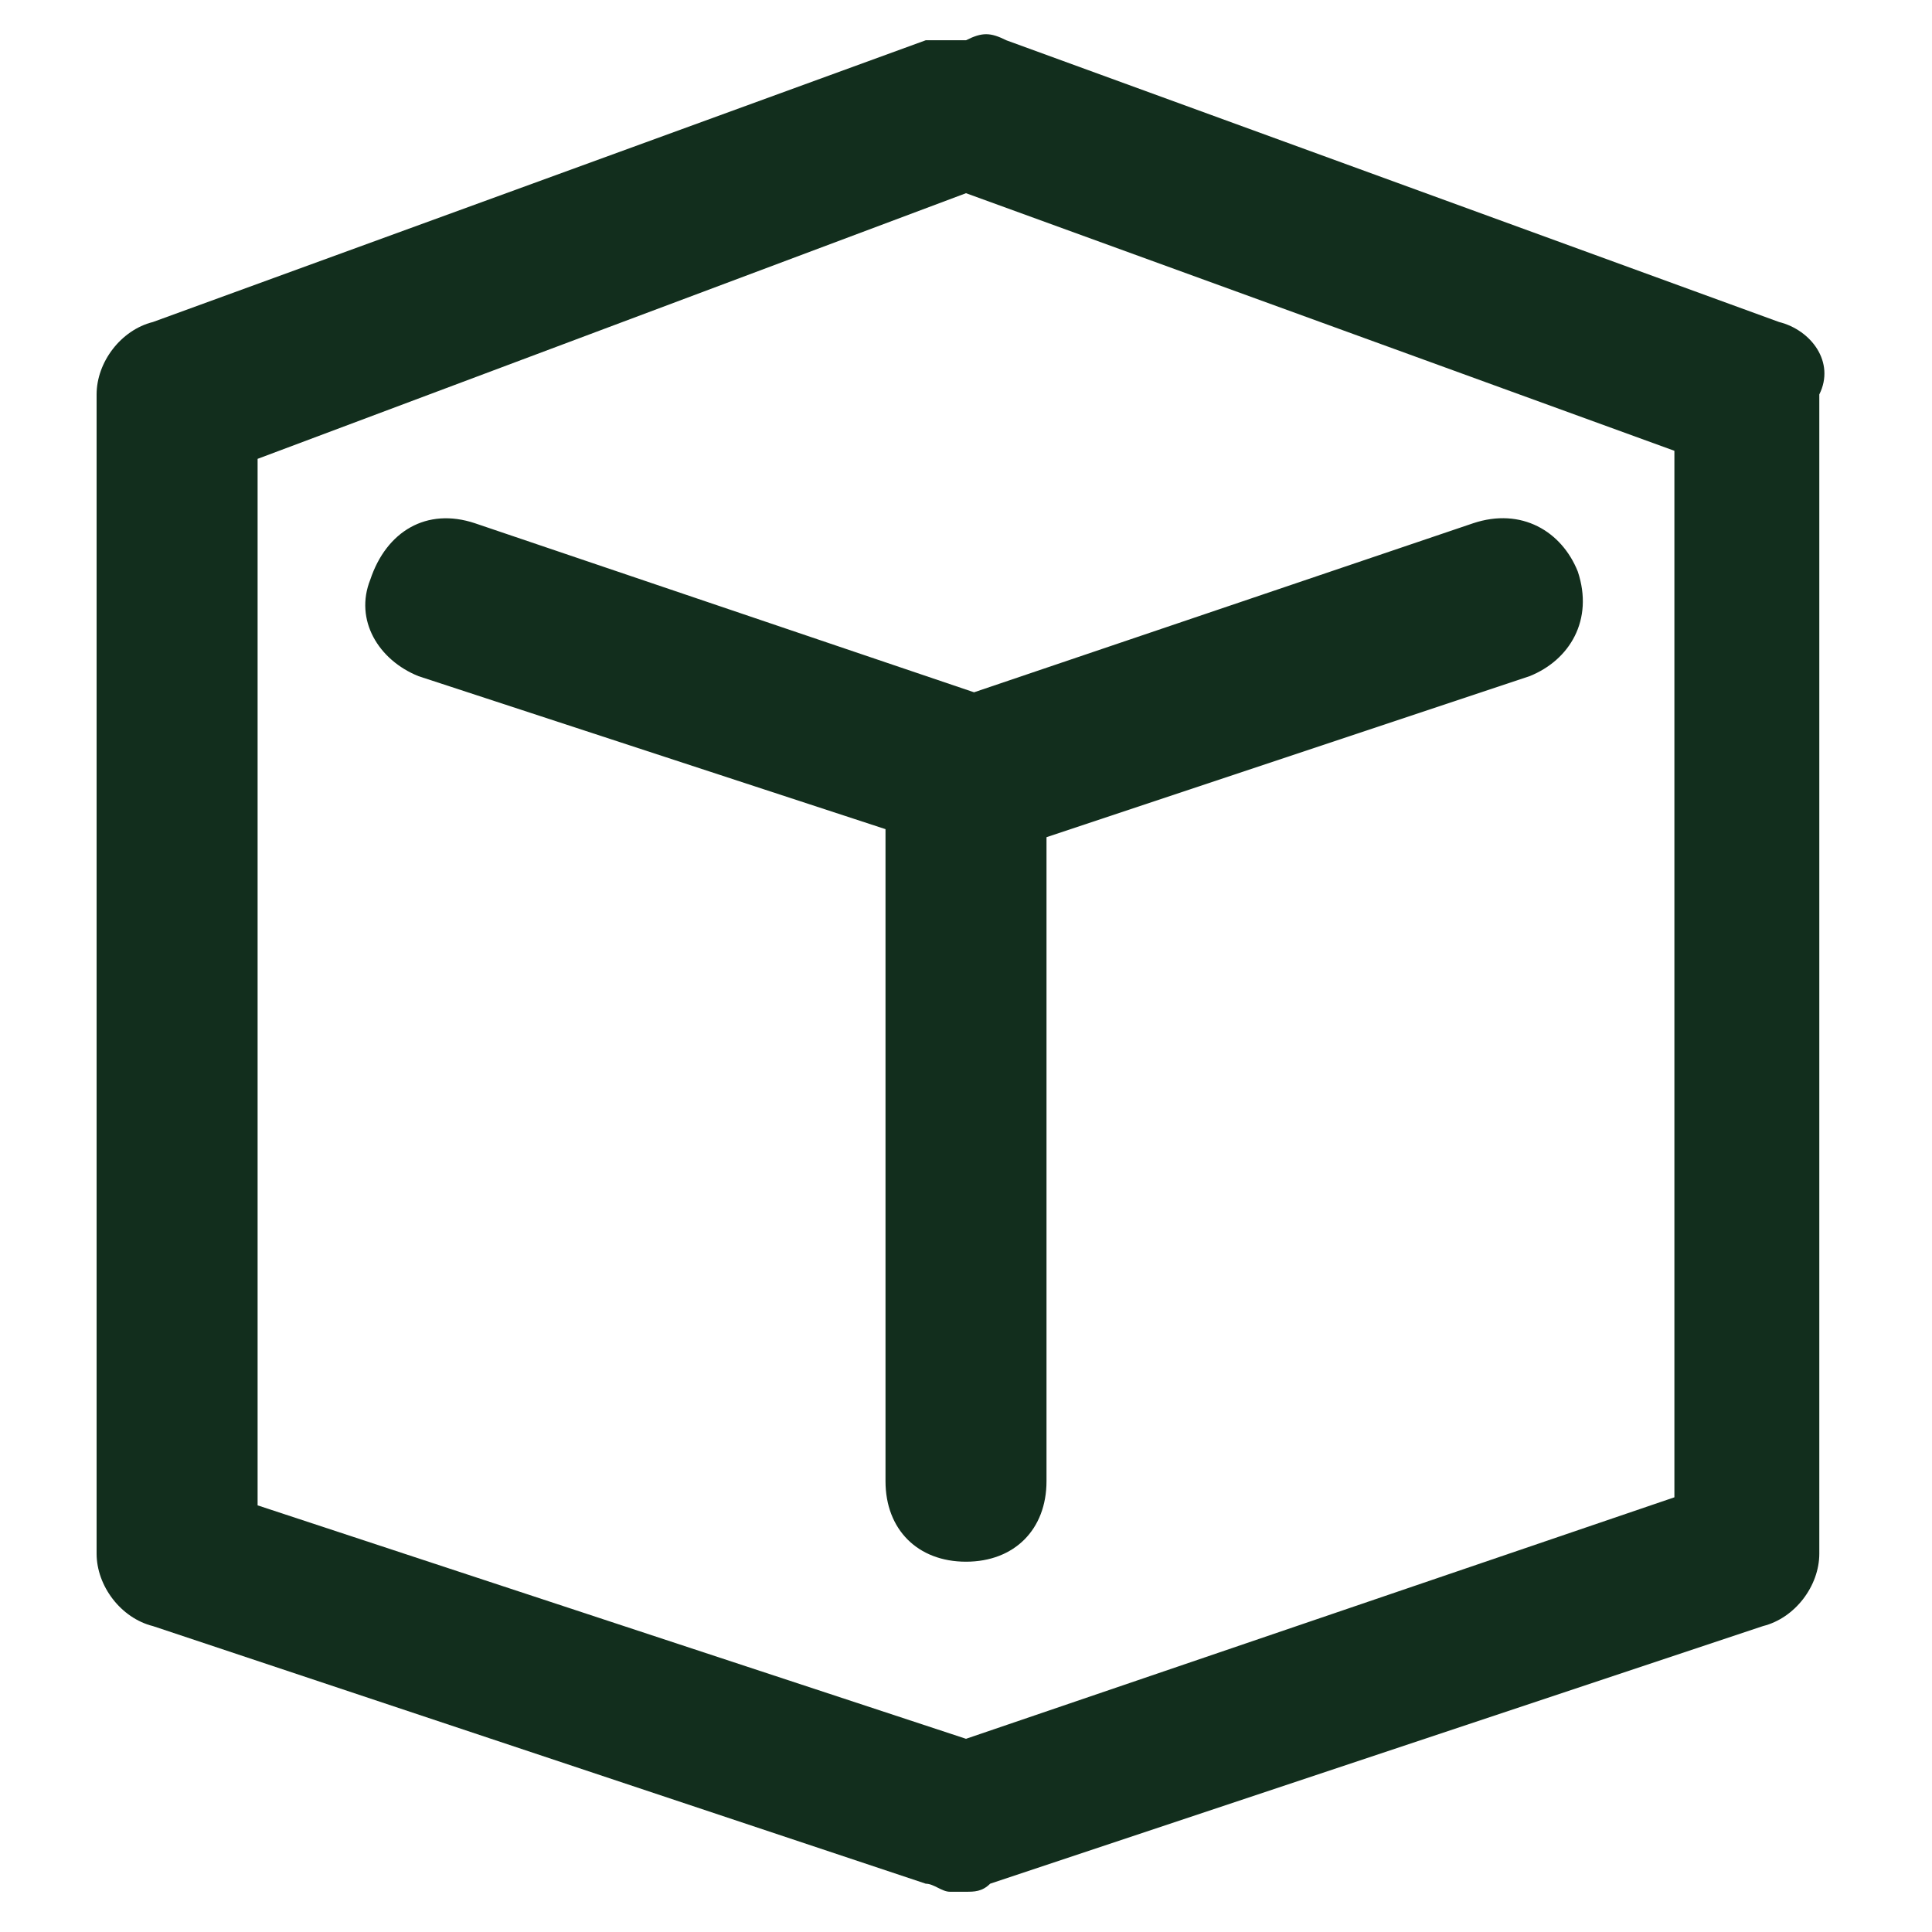<?xml version="1.0" encoding="utf-8"?>
<!-- Generator: Adobe Illustrator 28.3.0, SVG Export Plug-In . SVG Version: 6.00 Build 0)  -->
<svg version="1.1" id="Layer" xmlns="http://www.w3.org/2000/svg" xmlns:xlink="http://www.w3.org/1999/xlink" x="0px" y="0px"
	 viewBox="0 0 24 24" style="enable-background:new 0 0 24 24;" xml:space="preserve">
<style type="text/css">
	.st0{fill:#122E1D;}
</style>
<g>
	<path class="st0" d="M22.1,4l-9.6-3.5c-0.2-0.1-0.3-0.1-0.5,0c-0.2,0-0.3,0-0.5,0L1.9,4C1.5,4.1,1.2,4.5,1.2,4.9v14.4
		c0,0.4,0.3,0.8,0.7,0.9l9.6,3.2c0.1,0,0.2,0.1,0.3,0.1c0,0,0.1,0,0.1,0c0,0,0.1,0,0.1,0c0.1,0,0.2,0,0.3-0.1l9.6-3.2
		c0.4-0.1,0.7-0.5,0.7-0.9V4.9C22.8,4.5,22.5,4.1,22.1,4z M20.8,18.6L12,21.6l-8.8-2.9v-13L12,2.4l8.8,3.2V18.6z"/>
	<path class="st0" d="M12.1,8.6L5.9,6.5C5.3,6.3,4.8,6.6,4.6,7.2C4.4,7.7,4.7,8.2,5.2,8.4l5.8,1.9v8.1c0,0.6,0.4,1,1,1s1-0.4,1-1v-8
		l6-2c0.5-0.2,0.8-0.7,0.6-1.3c-0.2-0.5-0.7-0.8-1.3-0.6L12.1,8.6z"/>
</g>
</svg>

